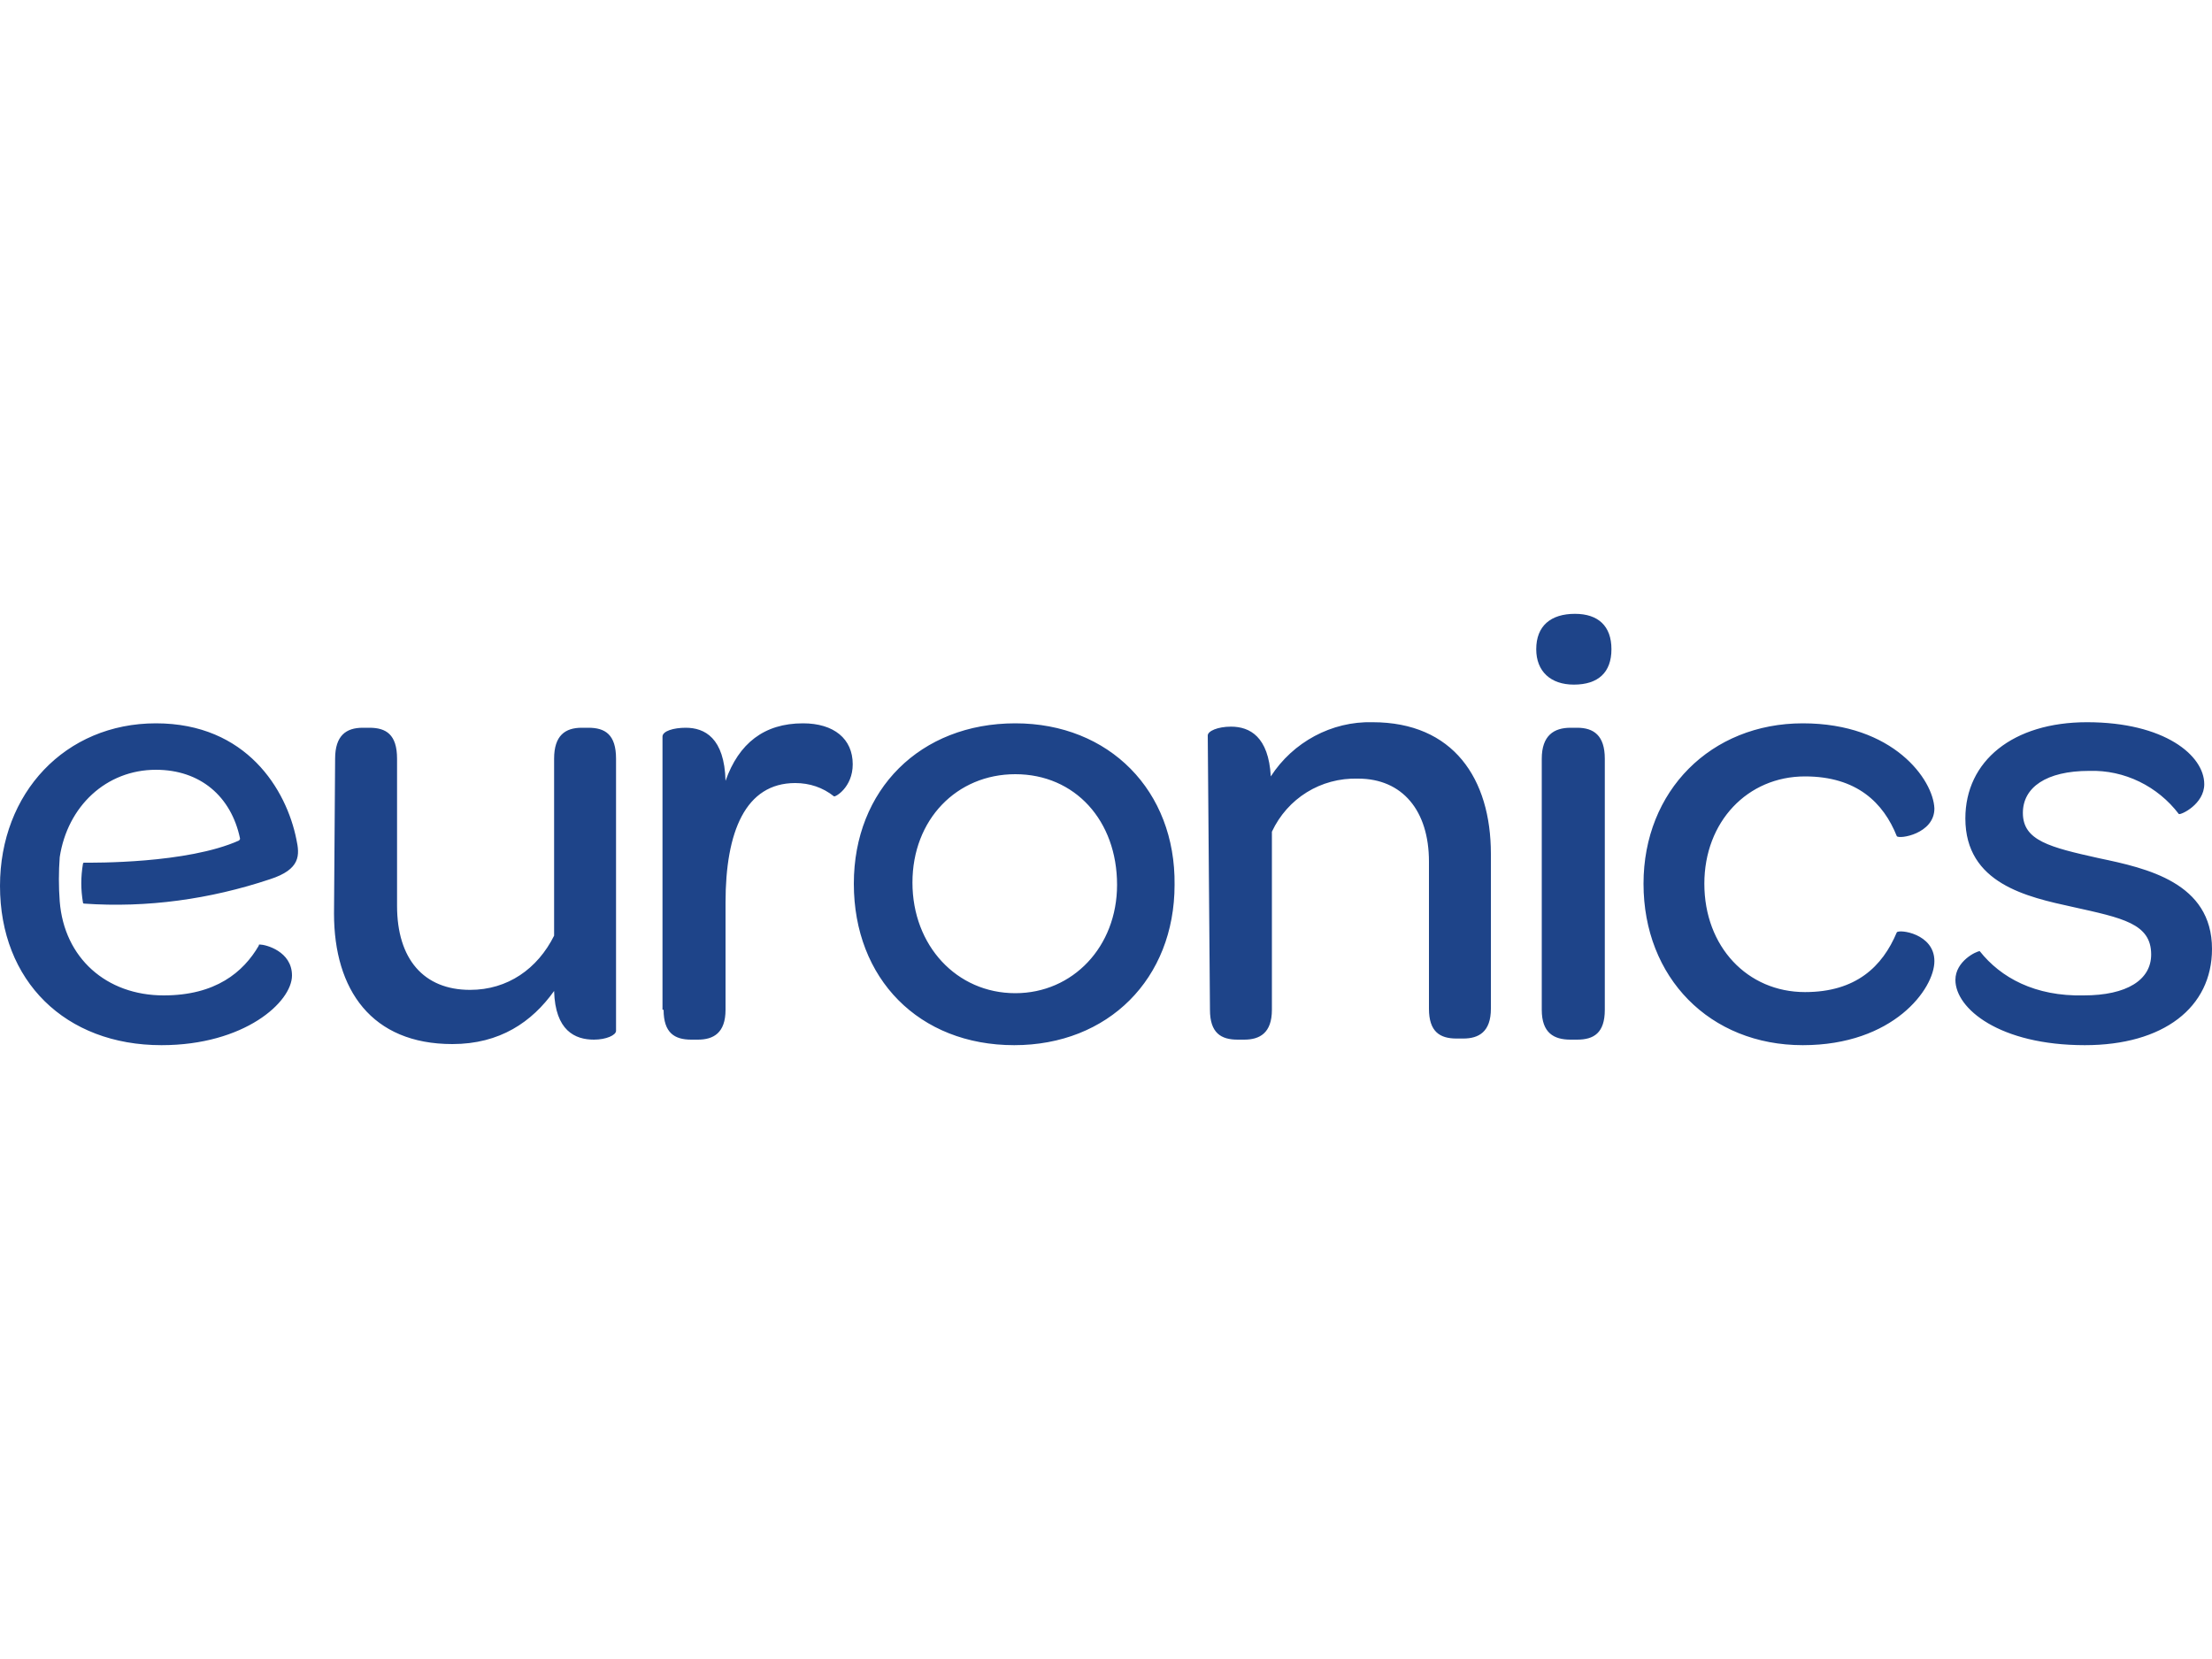 <?xml version="1.0" encoding="utf-8"?>
<!-- Generator: Adobe Illustrator 25.4.1, SVG Export Plug-In . SVG Version: 6.00 Build 0)  -->
<svg version="1.1" id="Layer_1" xmlns="http://www.w3.org/2000/svg" xmlns:xlink="http://www.w3.org/1999/xlink" x="0px" y="0px"
	 viewBox="0 0 200 150" style="enable-background:new 0 0 200 150;" xml:space="preserve">
<style type="text/css">
	.st0{fill:#1E4489;}
</style>
<path class="st0" d="M30.3,68.6c0-2.1,1-2.8,2.5-2.8h0.6c1.5,0,2.5,0.6,2.5,2.8v13.3c0,4.8,2.4,7.6,6.6,7.6c3.4,0,6.1-1.9,7.6-4.9
	c0,0,0,0,0,0v-16c0-2.1,1-2.8,2.5-2.8h0.6c1.5,0,2.5,0.6,2.5,2.8v24.6c0,0.4-0.9,0.8-2,0.8c-1.7,0-3.5-0.8-3.6-4.4
	c-2,2.8-4.9,4.8-9.2,4.8c-7.3,0-10.7-4.9-10.7-11.8L30.3,68.6z M60,91.3c0,2.1,1,2.7,2.5,2.7h0.6c1.4,0,2.5-0.6,2.5-2.7v-9.7
	c0-6.4,1.8-10.8,6.3-10.8c1.3,0,2.5,0.4,3.5,1.2c0.1,0.1,1.7-0.8,1.7-2.9c0-2.3-1.7-3.7-4.5-3.7c-3.5,0-5.8,1.8-7,5.2
	c-0.1-3.9-1.9-4.8-3.6-4.8c-1.1,0-2.1,0.3-2.1,0.8V91.3z M91.8,65.4c-8.6,0-14.6,6-14.6,14.5c0,8.6,5.9,14.6,14.5,14.6
	c8.5,0,14.5-6,14.5-14.5C106.3,71.5,100.3,65.4,91.8,65.4 M91.8,89.8c-5.3,0-9.3-4.3-9.3-10c0-5.7,4-9.8,9.3-9.8
	c5.4,0,9.2,4.2,9.2,10C101,85.6,97,89.8,91.8,89.8 M109.4,91.3c0,2.1,1,2.7,2.5,2.7h0.6c1.4,0,2.5-0.6,2.5-2.7V75.2
	c1.4-3,4.4-4.9,7.8-4.8c4,0,6.4,2.9,6.4,7.5v13.3c0,2.1,1,2.7,2.5,2.7h0.6c1.4,0,2.5-0.6,2.5-2.7v-14c0-6.8-3.4-11.9-10.7-11.9
	c-3.7-0.1-7.2,1.8-9.2,4.9c-0.2-3.6-1.9-4.5-3.6-4.5c-1.2,0-2.1,0.4-2.1,0.8L109.4,91.3z M138.9,58.7c0,2,1.3,3.2,3.4,3.2
	c2.2,0,3.4-1.1,3.4-3.2c0-2.1-1.2-3.2-3.3-3.2C140.2,55.5,138.9,56.6,138.9,58.7 M139.4,91.3c0,2.1,1.1,2.7,2.6,2.7h0.6
	c1.5,0,2.5-0.6,2.5-2.7V68.6c0-2.1-1-2.8-2.5-2.8H142c-1.5,0-2.6,0.7-2.6,2.8L139.4,91.3z M163,65.4c-8.3,0-14.4,6.1-14.4,14.5
	c0,8.5,6,14.6,14.4,14.6c8.2,0,11.9-5.1,11.9-7.6c0-2.5-3.2-2.9-3.4-2.6c-1.3,3.1-3.7,5.4-8.3,5.4c-5.2,0-9.1-4.1-9.1-9.8
	c0-5.6,3.9-9.7,9.1-9.7c4.7,0,7.1,2.4,8.3,5.4c0.2,0.3,3.4-0.2,3.4-2.5C174.8,70.5,171.2,65.4,163,65.4 M179,86
	c-0.3,0-2.2,0.9-2.2,2.6c0,2.6,4,5.9,11.7,5.9c7.1,0,11.5-3.4,11.5-8.7c0-6-5.9-7.3-10.2-8.2c-4.5-1-6.9-1.6-6.9-4.1
	c0-2.3,2.1-3.8,6-3.8c3.2-0.1,6.2,1.4,8.1,3.9c0,0,0,0,0,0c0.2,0.1,2.3-0.9,2.3-2.7c0-2.6-3.6-5.6-10.6-5.6c-6.7,0-11,3.5-11,8.7
	c0,5.9,5.6,7.1,9.7,8c4.5,1,7.1,1.5,7.1,4.3c0,2.3-2.2,3.7-6.1,3.7C184,90.1,180.9,88.4,179,86C179.1,86,179.1,86,179,86 M24.4,79.5
	c2.8-0.9,2.7-2.2,2.4-3.6c-0.9-4.5-4.5-10.5-12.7-10.5S0,71.7,0,80.1c0,8.6,5.9,14.4,14.6,14.4c7.5,0,11.8-3.9,11.8-6.3
	c0-2.2-2.4-2.8-2.9-2.8c-0.1,0-0.1,0-0.1,0.1c-1.4,2.4-3.9,4.5-8.6,4.5c-5.2,0-9-3.4-9.4-8.5c-0.1-1.3-0.1-2.7,0-4
	c0.7-4.6,4.2-7.9,8.7-7.9c4,0,6.8,2.4,7.6,6.2c0,0.1,0,0.1-0.1,0.2c-4.7,2.1-13.2,2-14,2c0,0-0.1,0-0.1,0.1c-0.2,1.2-0.2,2.3,0,3.5
	c0,0,0,0.1,0.1,0.1C13.3,82.1,19,81.3,24.4,79.5"/>
</svg>
